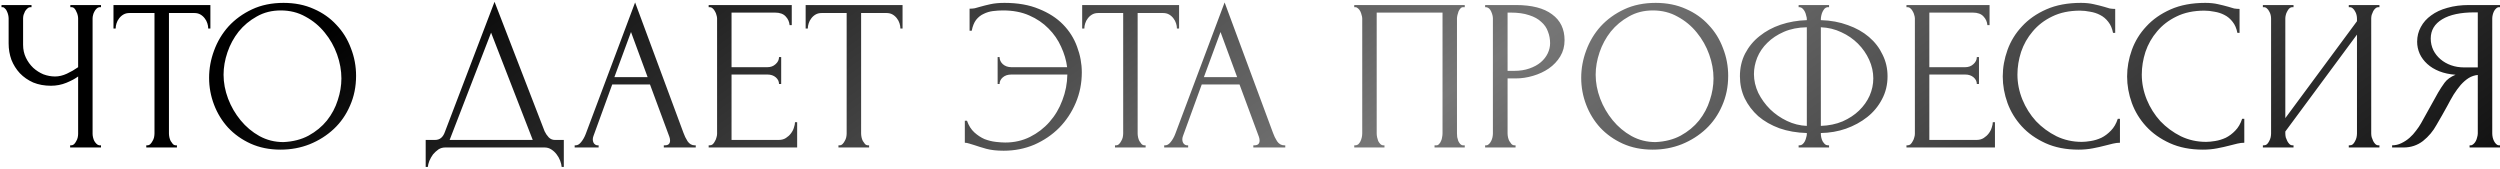 <?xml version="1.0" encoding="UTF-8"?> <svg xmlns="http://www.w3.org/2000/svg" width="695" height="47" viewBox="0 0 695 47" fill="none"><path d="M19.5 40.4H19.799C20.079 40.4 20.34 40.3 20.579 40.1C20.82 39.86 21.02 39.58 21.18 39.26C21.38 38.94 21.52 38.6 21.599 38.24C21.68 37.88 21.72 37.54 21.72 37.22V21.26C20.919 21.86 19.84 22.44 18.48 23C17.119 23.56 15.68 23.84 14.159 23.84C12.36 23.84 10.72 23.54 9.24 22.94C7.8 22.3 6.56 21.44 5.52 20.36C4.52 19.28 3.74 18.04 3.18 16.64C2.66 15.2 2.4 13.68 2.4 12.08V5.12C2.4 4.84 2.36 4.52 2.28 4.16C2.2 3.8 2.08 3.46 1.92 3.14C1.8 2.82 1.62 2.56 1.38 2.36C1.18 2.12 0.96 2 0.72 2H0.42V1.4H8.76V2H8.46C8.14 2 7.86 2.12 7.62 2.36C7.38 2.56 7.16 2.82 6.96 3.14C6.8 3.46 6.66 3.8 6.54 4.16C6.46 4.52 6.42 4.84 6.42 5.12V12.44C6.42 13.76 6.68 14.96 7.2 16.04C7.72 17.12 8.4 18.06 9.24 18.86C10.079 19.62 11.02 20.22 12.059 20.66C13.139 21.06 14.22 21.26 15.3 21.26C16.38 21.26 17.48 21 18.599 20.48C19.72 19.96 20.759 19.36 21.72 18.68V5.12C21.72 4.84 21.68 4.54 21.599 4.22C21.52 3.86 21.399 3.54 21.239 3.26C21.119 2.94 20.959 2.66 20.759 2.42C20.559 2.18 20.32 2.04 20.04 2H19.559V1.4H28.079V2H27.599C27.32 2.04 27.059 2.18 26.82 2.42C26.579 2.66 26.38 2.94 26.22 3.26C26.059 3.54 25.939 3.86 25.86 4.22C25.779 4.54 25.739 4.84 25.739 5.12V37.22C25.739 37.5 25.779 37.82 25.86 38.18C25.939 38.54 26.059 38.88 26.22 39.2C26.38 39.48 26.579 39.74 26.82 39.98C27.059 40.22 27.32 40.36 27.599 40.4H28.079V41H19.5V40.4ZM48.888 40.4H49.188V41H40.668V40.4H40.968C41.288 40.4 41.568 40.28 41.808 40.04C42.048 39.8 42.248 39.52 42.408 39.2C42.608 38.88 42.748 38.54 42.828 38.18C42.908 37.78 42.948 37.42 42.948 37.1V3.62H35.988C35.348 3.62 34.788 3.76 34.308 4.04C33.828 4.32 33.428 4.68 33.108 5.12C32.788 5.52 32.548 5.98 32.388 6.5C32.228 6.98 32.148 7.46 32.148 7.94H31.548V1.4H58.488V7.94H57.888C57.888 7.46 57.808 6.98 57.648 6.5C57.488 5.98 57.248 5.52 56.928 5.12C56.608 4.68 56.208 4.32 55.728 4.04C55.248 3.76 54.688 3.62 54.048 3.62H46.968V37.1C46.968 37.42 47.008 37.78 47.088 38.18C47.168 38.54 47.288 38.88 47.448 39.2C47.648 39.52 47.848 39.8 48.048 40.04C48.288 40.28 48.568 40.4 48.888 40.4ZM78.83 0.8C81.95 0.8 84.75 1.36 87.23 2.48C89.71 3.56 91.81 5.04 93.53 6.92C95.29 8.76 96.63 10.92 97.55 13.4C98.51 15.84 98.99 18.4 98.99 21.08C98.99 24.08 98.43 26.84 97.31 29.36C96.23 31.88 94.73 34.04 92.81 35.84C90.89 37.64 88.65 39.06 86.09 40.1C83.57 41.1 80.87 41.6 77.99 41.6C74.91 41.6 72.13 41.04 69.65 39.92C67.21 38.8 65.13 37.32 63.41 35.48C61.73 33.64 60.43 31.52 59.51 29.12C58.59 26.72 58.13 24.22 58.13 21.62C58.13 19.06 58.59 16.54 59.51 14.06C60.43 11.54 61.77 9.3 63.53 7.34C65.33 5.38 67.51 3.8 70.07 2.6C72.63 1.4 75.55 0.8 78.83 0.8ZM78.77 39.5C81.45 39.38 83.79 38.78 85.79 37.7C87.83 36.58 89.53 35.18 90.89 33.5C92.25 31.78 93.25 29.9 93.89 27.86C94.57 25.82 94.91 23.8 94.91 21.8C94.91 19.6 94.51 17.38 93.71 15.14C92.91 12.9 91.77 10.88 90.29 9.08C88.81 7.24 87.03 5.76 84.95 4.64C82.91 3.48 80.61 2.9 78.05 2.9C75.57 2.9 73.35 3.46 71.39 4.58C69.43 5.66 67.75 7.06 66.35 8.78C64.99 10.5 63.95 12.42 63.23 14.54C62.51 16.66 62.15 18.74 62.15 20.78C62.15 22.98 62.57 25.2 63.41 27.44C64.25 29.64 65.41 31.64 66.89 33.44C68.37 35.24 70.11 36.7 72.11 37.82C74.15 38.94 76.37 39.5 78.77 39.5ZM156.741 38.9V46.4H156.141C156.101 45.88 155.961 45.3 155.721 44.66C155.481 44.02 155.141 43.42 154.701 42.86C154.301 42.34 153.821 41.9 153.261 41.54C152.701 41.18 152.081 41 151.401 41H123.741C123.061 41 122.441 41.18 121.881 41.54C121.321 41.94 120.821 42.4 120.381 42.92C119.981 43.48 119.641 44.08 119.361 44.72C119.121 45.36 118.981 45.92 118.941 46.4H118.341V38.9H120.981C122.261 38.9 123.161 38.16 123.681 36.68L137.481 0.5L151.401 36.5C151.681 37.1 152.061 37.66 152.541 38.18C153.021 38.66 153.581 38.9 154.221 38.9H156.741ZM125.001 38.9H148.101L136.521 9.08L125.001 38.9ZM184.538 40.4H184.838C185.798 40.4 186.278 39.96 186.278 39.08C186.278 38.76 186.218 38.42 186.098 38.06L180.698 23.48H170.198L164.978 37.82C164.858 38.14 164.798 38.44 164.798 38.72C164.798 39.24 164.938 39.66 165.218 39.98C165.498 40.26 165.798 40.4 166.118 40.4H166.418V41H159.758V40.4H160.058C160.578 40.4 161.078 40.1 161.558 39.5C162.078 38.86 162.498 38.12 162.818 37.28L176.558 0.68L189.998 36.92C190.278 37.72 190.658 38.5 191.138 39.26C191.658 40.02 192.318 40.4 193.118 40.4H193.418V41H184.538V40.4ZM170.798 21.44H180.038L175.418 8.9L170.798 21.44ZM197.009 40.4H197.309C197.629 40.4 197.909 40.3 198.149 40.1C198.389 39.86 198.589 39.58 198.749 39.26C198.949 38.94 199.089 38.6 199.169 38.24C199.289 37.88 199.349 37.54 199.349 37.22V5.12C199.349 4.84 199.289 4.52 199.169 4.16C199.089 3.8 198.949 3.46 198.749 3.14C198.589 2.82 198.389 2.56 198.149 2.36C197.909 2.12 197.629 2 197.309 2H197.009V1.4H220.109V6.98H219.509C219.429 6.06 219.069 5.26 218.429 4.58C217.789 3.86 216.789 3.5 215.429 3.5H203.369V18.68H213.329C214.249 18.68 215.009 18.4 215.609 17.84C216.249 17.28 216.569 16.62 216.569 15.86H217.169V23.36H216.569C216.569 22.64 216.269 22.02 215.669 21.5C215.069 20.98 214.289 20.72 213.329 20.72H203.369V38.9H216.509C217.269 38.9 217.929 38.72 218.489 38.36C219.049 38 219.509 37.58 219.869 37.1C220.269 36.58 220.549 36.04 220.709 35.48C220.909 34.88 221.009 34.38 221.009 33.98H221.609V41H197.009V40.4ZM241.31 40.4H241.61V41H233.09V40.4H233.39C233.71 40.4 233.99 40.28 234.23 40.04C234.47 39.8 234.67 39.52 234.83 39.2C235.03 38.88 235.17 38.54 235.25 38.18C235.33 37.78 235.37 37.42 235.37 37.1V3.62H228.41C227.77 3.62 227.21 3.76 226.73 4.04C226.25 4.32 225.85 4.68 225.53 5.12C225.21 5.52 224.97 5.98 224.81 6.5C224.65 6.98 224.57 7.46 224.57 7.94H223.97V1.4H250.91V7.94H250.31C250.31 7.46 250.23 6.98 250.07 6.5C249.91 5.98 249.67 5.52 249.35 5.12C249.03 4.68 248.63 4.32 248.15 4.04C247.67 3.76 247.11 3.62 246.47 3.62H239.39V37.1C239.39 37.42 239.43 37.78 239.51 38.18C239.59 38.54 239.71 38.88 239.87 39.2C240.07 39.52 240.27 39.8 240.47 40.04C240.71 40.28 240.99 40.4 241.31 40.4ZM279.262 0.8C282.942 0.8 286.122 1.36 288.802 2.48C291.522 3.56 293.762 5 295.522 6.8C297.282 8.6 298.582 10.66 299.422 12.98C300.302 15.3 300.742 17.68 300.742 20.12C300.742 23.12 300.182 25.94 299.062 28.58C297.942 31.22 296.402 33.54 294.442 35.54C292.482 37.5 290.182 39.06 287.542 40.22C284.902 41.34 282.062 41.9 279.022 41.9C277.102 41.9 275.482 41.72 274.162 41.36C272.882 41 271.782 40.66 270.862 40.34C270.422 40.18 269.962 40.04 269.482 39.92C269.002 39.76 268.582 39.68 268.222 39.68V33.56H268.822C269.302 34.92 269.982 36 270.862 36.8C271.742 37.6 272.682 38.22 273.682 38.66C274.722 39.06 275.762 39.32 276.802 39.44C277.842 39.56 278.722 39.62 279.442 39.62C281.962 39.62 284.262 39.1 286.342 38.06C288.422 37.02 290.222 35.64 291.742 33.92C293.302 32.16 294.502 30.14 295.342 27.86C296.222 25.58 296.682 23.2 296.722 20.72H281.182C280.182 20.72 279.382 20.98 278.782 21.5C278.182 22.02 277.882 22.64 277.882 23.36H277.342V15.86H277.882C277.882 16.62 278.182 17.28 278.782 17.84C279.422 18.4 280.222 18.68 281.182 18.68H296.662C296.422 16.76 295.862 14.86 294.982 12.98C294.142 11.1 292.982 9.42 291.502 7.94C290.022 6.42 288.222 5.2 286.102 4.28C284.022 3.36 281.602 2.9 278.842 2.9C277.922 2.9 276.982 2.96 276.022 3.08C275.102 3.2 274.242 3.46 273.442 3.86C272.642 4.22 271.942 4.78 271.342 5.54C270.782 6.3 270.382 7.3 270.142 8.54H269.542V2.42C270.022 2.42 270.502 2.38 270.982 2.3C271.462 2.18 271.962 2.04 272.482 1.88C273.322 1.64 274.282 1.4 275.362 1.16C276.482 0.92 277.782 0.8 279.262 0.8ZM318.185 40.4H318.485V41H309.965V40.4H310.265C310.585 40.4 310.865 40.28 311.105 40.04C311.345 39.8 311.545 39.52 311.705 39.2C311.905 38.88 312.045 38.54 312.125 38.18C312.205 37.78 312.245 37.42 312.245 37.1V3.62H305.285C304.645 3.62 304.085 3.76 303.605 4.04C303.125 4.32 302.725 4.68 302.405 5.12C302.085 5.52 301.845 5.98 301.685 6.5C301.525 6.98 301.445 7.46 301.445 7.94H300.845V1.4H327.785V7.94H327.185C327.185 7.46 327.105 6.98 326.945 6.5C326.785 5.98 326.545 5.52 326.225 5.12C325.905 4.68 325.505 4.32 325.025 4.04C324.545 3.76 323.985 3.62 323.345 3.62H316.265V37.1C316.265 37.42 316.305 37.78 316.385 38.18C316.465 38.54 316.585 38.88 316.745 39.2C316.945 39.52 317.145 39.8 317.345 40.04C317.585 40.28 317.865 40.4 318.185 40.4ZM348.425 40.4H348.725C349.685 40.4 350.165 39.96 350.165 39.08C350.165 38.76 350.105 38.42 349.985 38.06L344.585 23.48H334.085L328.865 37.82C328.745 38.14 328.685 38.44 328.685 38.72C328.685 39.24 328.825 39.66 329.105 39.98C329.385 40.26 329.685 40.4 330.005 40.4H330.305V41H323.645V40.4H323.945C324.465 40.4 324.965 40.1 325.445 39.5C325.965 38.86 326.385 38.12 326.705 37.28L340.445 0.68L353.885 36.92C354.165 37.72 354.545 38.5 355.025 39.26C355.545 40.02 356.205 40.4 357.005 40.4H357.305V41H348.425V40.4ZM334.685 21.44H343.925L339.305 8.9L334.685 21.44ZM376.481 40.4H376.781C377.101 40.4 377.381 40.3 377.621 40.1C377.861 39.86 378.061 39.58 378.221 39.26C378.381 38.9 378.501 38.54 378.581 38.18C378.661 37.78 378.701 37.42 378.701 37.1V5.12C378.701 4.84 378.641 4.52 378.521 4.16C378.441 3.8 378.321 3.46 378.161 3.14C378.001 2.82 377.801 2.56 377.561 2.36C377.321 2.12 377.061 2 376.781 2H376.481V1.4H407.201V2H406.721C406.441 2 406.201 2.12 406.001 2.36C405.801 2.56 405.621 2.84 405.461 3.2C405.341 3.52 405.241 3.86 405.161 4.22C405.081 4.58 405.041 4.88 405.041 5.12V37.1C405.041 37.42 405.061 37.76 405.101 38.12C405.181 38.48 405.281 38.84 405.401 39.2C405.561 39.52 405.741 39.8 405.941 40.04C406.181 40.28 406.441 40.4 406.721 40.4H407.201V41H398.801V40.4H399.341C399.621 40.4 399.861 40.28 400.061 40.04C400.301 39.8 400.481 39.52 400.601 39.2C400.761 38.88 400.861 38.54 400.901 38.18C400.981 37.78 401.021 37.42 401.021 37.1V3.5H382.721V37.1C382.721 37.42 382.761 37.78 382.841 38.18C382.921 38.54 383.021 38.88 383.141 39.2C383.301 39.52 383.501 39.8 383.741 40.04C383.981 40.28 384.261 40.4 384.581 40.4H384.881V41H376.481V40.4ZM412.867 1.4H421.387C425.827 1.4 429.187 2.26 431.467 3.98C433.787 5.66 434.947 8.06 434.947 11.18C434.947 12.86 434.547 14.36 433.747 15.68C432.947 17 431.887 18.12 430.567 19.04C429.287 19.92 427.827 20.6 426.187 21.08C424.587 21.56 422.987 21.8 421.387 21.8H419.107V37.1C419.107 37.42 419.147 37.78 419.227 38.18C419.307 38.54 419.427 38.88 419.587 39.2C419.787 39.52 419.987 39.8 420.187 40.04C420.427 40.28 420.707 40.4 421.027 40.4H421.327V41H412.867V40.4H413.167C413.447 40.4 413.707 40.28 413.947 40.04C414.187 39.8 414.387 39.52 414.547 39.2C414.707 38.88 414.827 38.54 414.907 38.18C414.987 37.78 415.027 37.42 415.027 37.1V5.12C415.027 4.56 414.867 3.92 414.547 3.2C414.227 2.48 413.767 2.08 413.167 2H412.867V1.4ZM419.107 3.5V19.7H420.907C422.507 19.7 423.927 19.48 425.167 19.04C426.447 18.6 427.507 18.02 428.347 17.3C429.187 16.58 429.827 15.76 430.267 14.84C430.707 13.92 430.927 12.98 430.927 12.02C430.927 10.86 430.727 9.78 430.327 8.78C429.967 7.74 429.347 6.84 428.467 6.08C427.627 5.28 426.507 4.66 425.107 4.22C423.707 3.74 421.987 3.5 419.947 3.5H419.107ZM460.275 0.8C463.395 0.8 466.195 1.36 468.675 2.48C471.155 3.56 473.255 5.04 474.975 6.92C476.735 8.76 478.075 10.92 478.995 13.4C479.955 15.84 480.435 18.4 480.435 21.08C480.435 24.08 479.875 26.84 478.755 29.36C477.675 31.88 476.175 34.04 474.255 35.84C472.335 37.64 470.095 39.06 467.535 40.1C465.015 41.1 462.315 41.6 459.435 41.6C456.355 41.6 453.575 41.04 451.095 39.92C448.655 38.8 446.575 37.32 444.855 35.48C443.175 33.64 441.875 31.52 440.955 29.12C440.035 26.72 439.575 24.22 439.575 21.62C439.575 19.06 440.035 16.54 440.955 14.06C441.875 11.54 443.215 9.3 444.975 7.34C446.775 5.38 448.955 3.8 451.515 2.6C454.075 1.4 456.995 0.8 460.275 0.8ZM460.215 39.5C462.895 39.38 465.235 38.78 467.235 37.7C469.275 36.58 470.975 35.18 472.335 33.5C473.695 31.78 474.695 29.9 475.335 27.86C476.015 25.82 476.355 23.8 476.355 21.8C476.355 19.6 475.955 17.38 475.155 15.14C474.355 12.9 473.215 10.88 471.735 9.08C470.255 7.24 468.475 5.76 466.395 4.64C464.355 3.48 462.055 2.9 459.495 2.9C457.015 2.9 454.795 3.46 452.835 4.58C450.875 5.66 449.195 7.06 447.795 8.78C446.435 10.5 445.395 12.42 444.675 14.54C443.955 16.66 443.595 18.74 443.595 20.78C443.595 22.98 444.015 25.2 444.855 27.44C445.695 29.64 446.855 31.64 448.335 33.44C449.815 35.24 451.555 36.7 453.555 37.82C455.595 38.94 457.815 39.5 460.215 39.5ZM500.017 1.4H508.477V2H507.997C507.717 2.04 507.457 2.18 507.217 2.42C507.017 2.66 506.837 2.94 506.677 3.26C506.517 3.58 506.397 3.94 506.317 4.34C506.237 4.7 506.197 5.02 506.197 5.3V5.6C508.957 5.68 511.457 6.14 513.697 6.98C515.977 7.78 517.937 8.88 519.577 10.28C521.217 11.68 522.477 13.32 523.357 15.2C524.277 17.04 524.737 19.04 524.737 21.2C524.737 23.56 524.217 25.7 523.177 27.62C522.177 29.54 520.817 31.18 519.097 32.54C517.377 33.9 515.397 34.98 513.157 35.78C510.957 36.54 508.637 36.94 506.197 36.98V37.28C506.197 37.56 506.237 37.88 506.317 38.24C506.397 38.6 506.517 38.94 506.677 39.26C506.877 39.58 507.097 39.86 507.337 40.1C507.577 40.3 507.857 40.4 508.177 40.4H508.477V41H500.017V40.4H500.317C500.597 40.4 500.857 40.3 501.097 40.1C501.377 39.86 501.597 39.58 501.757 39.26C501.917 38.94 502.037 38.6 502.117 38.24C502.237 37.88 502.297 37.56 502.297 37.28V36.98C499.497 36.9 496.957 36.46 494.677 35.66C492.397 34.82 490.437 33.7 488.797 32.3C487.197 30.86 485.937 29.2 485.017 27.32C484.137 25.44 483.697 23.4 483.697 21.2C483.697 18.88 484.177 16.78 485.137 14.9C486.137 12.98 487.477 11.36 489.157 10.04C490.837 8.68 492.797 7.62 495.037 6.86C497.317 6.1 499.737 5.68 502.297 5.6V5.3C502.297 5.02 502.237 4.7 502.117 4.34C502.037 3.94 501.917 3.58 501.757 3.26C501.597 2.94 501.397 2.66 501.157 2.42C500.917 2.18 500.657 2.04 500.377 2H500.017V1.4ZM487.597 20.6C487.597 22.36 487.997 24.1 488.797 25.82C489.637 27.5 490.737 29.02 492.097 30.38C493.457 31.7 495.017 32.78 496.777 33.62C498.537 34.46 500.377 34.92 502.297 35V7.58C499.897 7.62 497.777 8.04 495.937 8.84C494.097 9.64 492.557 10.66 491.317 11.9C490.077 13.1 489.137 14.48 488.497 16.04C487.897 17.56 487.597 19.08 487.597 20.6ZM520.777 21.8C520.777 20.04 520.397 18.32 519.637 16.64C518.877 14.96 517.837 13.46 516.517 12.14C515.197 10.82 513.657 9.76 511.897 8.96C510.137 8.12 508.237 7.66 506.197 7.58V35C508.437 34.92 510.457 34.5 512.257 33.74C514.057 32.94 515.577 31.94 516.817 30.74C518.097 29.5 519.077 28.12 519.757 26.6C520.437 25.04 520.777 23.44 520.777 21.8ZM529.997 40.4H530.297C530.617 40.4 530.897 40.3 531.137 40.1C531.377 39.86 531.577 39.58 531.737 39.26C531.937 38.94 532.077 38.6 532.157 38.24C532.277 37.88 532.337 37.54 532.337 37.22V5.12C532.337 4.84 532.277 4.52 532.157 4.16C532.077 3.8 531.937 3.46 531.737 3.14C531.577 2.82 531.377 2.56 531.137 2.36C530.897 2.12 530.617 2 530.297 2H529.997V1.4H553.097V6.98H552.497C552.417 6.06 552.057 5.26 551.417 4.58C550.777 3.86 549.777 3.5 548.417 3.5H536.357V18.68H546.317C547.237 18.68 547.997 18.4 548.597 17.84C549.237 17.28 549.557 16.62 549.557 15.86H550.157V23.36H549.557C549.557 22.64 549.257 22.02 548.657 21.5C548.057 20.98 547.277 20.72 546.317 20.72H536.357V38.9H549.497C550.257 38.9 550.917 38.72 551.477 38.36C552.037 38 552.497 37.58 552.857 37.1C553.257 36.58 553.537 36.04 553.697 35.48C553.897 34.88 553.997 34.38 553.997 33.98H554.597V41H529.997V40.4ZM578.246 2.96C575.286 2.96 572.706 3.5 570.506 4.58C568.346 5.62 566.546 7 565.106 8.72C563.666 10.4 562.586 12.3 561.866 14.42C561.186 16.54 560.846 18.64 560.846 20.72C560.846 23.08 561.306 25.4 562.226 27.68C563.146 29.92 564.406 31.92 566.006 33.68C567.646 35.4 569.546 36.8 571.706 37.88C573.866 38.92 576.206 39.44 578.726 39.44C579.446 39.44 580.286 39.36 581.246 39.2C582.246 39.04 583.226 38.74 584.186 38.3C585.146 37.82 586.026 37.16 586.826 36.32C587.666 35.48 588.306 34.38 588.746 33.02H589.346V39.68C588.746 39.68 588.106 39.76 587.426 39.92C586.786 40.08 586.066 40.26 585.266 40.46C584.226 40.74 583.066 41 581.786 41.24C580.546 41.48 579.226 41.6 577.826 41.6C574.346 41.6 571.286 41 568.646 39.8C566.006 38.6 563.806 37.04 562.046 35.12C560.286 33.2 558.966 31.04 558.086 28.64C557.206 26.2 556.766 23.74 556.766 21.26C556.766 18.78 557.206 16.32 558.086 13.88C558.966 11.44 560.306 9.26 562.106 7.34C563.906 5.38 566.166 3.8 568.886 2.6C571.606 1.4 574.806 0.8 578.486 0.8C579.806 0.8 580.986 0.92 582.026 1.16C583.106 1.4 584.066 1.64 584.906 1.88C585.506 2.08 586.046 2.24 586.526 2.36C587.046 2.44 587.546 2.48 588.026 2.48V9.14H587.426C587.186 7.9 586.746 6.88 586.106 6.08C585.466 5.24 584.706 4.6 583.826 4.16C582.986 3.72 582.066 3.42 581.066 3.26C580.106 3.06 579.166 2.96 578.246 2.96ZM612.816 2.96C609.856 2.96 607.276 3.5 605.076 4.58C602.916 5.62 601.116 7 599.676 8.72C598.236 10.4 597.156 12.3 596.436 14.42C595.756 16.54 595.416 18.64 595.416 20.72C595.416 23.08 595.876 25.4 596.796 27.68C597.716 29.92 598.976 31.92 600.576 33.68C602.216 35.4 604.116 36.8 606.276 37.88C608.436 38.92 610.776 39.44 613.296 39.44C614.016 39.44 614.856 39.36 615.816 39.2C616.816 39.04 617.796 38.74 618.756 38.3C619.716 37.82 620.596 37.16 621.396 36.32C622.236 35.48 622.876 34.38 623.316 33.02H623.916V39.68C623.316 39.68 622.676 39.76 621.996 39.92C621.356 40.08 620.636 40.26 619.836 40.46C618.796 40.74 617.636 41 616.356 41.24C615.116 41.48 613.796 41.6 612.396 41.6C608.916 41.6 605.856 41 603.216 39.8C600.576 38.6 598.376 37.04 596.616 35.12C594.856 33.2 593.536 31.04 592.656 28.64C591.776 26.2 591.336 23.74 591.336 21.26C591.336 18.78 591.776 16.32 592.656 13.88C593.536 11.44 594.876 9.26 596.676 7.34C598.476 5.38 600.736 3.8 603.456 2.6C606.176 1.4 609.376 0.8 613.056 0.8C614.376 0.8 615.556 0.92 616.596 1.16C617.676 1.4 618.636 1.64 619.476 1.88C620.076 2.08 620.616 2.24 621.096 2.36C621.616 2.44 622.116 2.48 622.596 2.48V9.14H621.996C621.756 7.9 621.316 6.88 620.676 6.08C620.036 5.24 619.276 4.6 618.396 4.16C617.556 3.72 616.636 3.42 615.636 3.26C614.676 3.06 613.736 2.96 612.816 2.96ZM652.959 40.4H653.259C653.579 40.4 653.859 40.3 654.099 40.1C654.339 39.86 654.539 39.58 654.699 39.26C654.899 38.9 655.039 38.54 655.119 38.18C655.199 37.78 655.239 37.42 655.239 37.1V9.62L635.319 36.56V37.1C635.319 37.42 635.359 37.78 635.439 38.18C635.559 38.54 635.699 38.88 635.859 39.2C636.019 39.52 636.219 39.8 636.459 40.04C636.699 40.28 636.979 40.4 637.299 40.4H637.599V41H629.079V40.4H629.379C629.699 40.4 629.979 40.3 630.219 40.1C630.459 39.86 630.659 39.58 630.819 39.26C631.019 38.9 631.159 38.54 631.239 38.18C631.319 37.78 631.359 37.42 631.359 37.1V5.12C631.359 4.84 631.319 4.52 631.239 4.16C631.159 3.8 631.019 3.46 630.819 3.14C630.659 2.82 630.459 2.56 630.219 2.36C629.979 2.12 629.699 2 629.379 2H629.079V1.4H637.599V2H637.119C636.839 2.04 636.579 2.18 636.339 2.42C636.139 2.66 635.959 2.94 635.799 3.26C635.639 3.54 635.519 3.86 635.439 4.22C635.359 4.54 635.319 4.84 635.319 5.12V32.84L655.239 5.9V5.12C655.239 4.84 655.199 4.52 655.119 4.16C655.039 3.8 654.899 3.46 654.699 3.14C654.539 2.82 654.339 2.56 654.099 2.36C653.859 2.12 653.579 2 653.259 2H652.959V1.4H661.479V2H661.179C660.859 2 660.579 2.12 660.339 2.36C660.099 2.56 659.899 2.82 659.739 3.14C659.579 3.46 659.439 3.8 659.319 4.16C659.239 4.52 659.199 4.84 659.199 5.12V37.1C659.199 37.42 659.239 37.76 659.319 38.12C659.439 38.48 659.579 38.84 659.739 39.2C659.899 39.52 660.099 39.8 660.339 40.04C660.579 40.28 660.859 40.4 661.179 40.4H661.479V41H652.959V40.4ZM686.545 40.4H686.845C687.125 40.4 687.385 40.28 687.625 40.04C687.905 39.8 688.125 39.52 688.285 39.2C688.445 38.88 688.565 38.54 688.645 38.18C688.765 37.78 688.825 37.42 688.825 37.1V20.84C687.945 20.92 687.105 21.2 686.305 21.68C685.545 22.16 684.805 22.8 684.085 23.6C683.405 24.4 682.745 25.3 682.105 26.3C681.505 27.3 680.925 28.34 680.365 29.42C679.925 30.22 679.445 31.08 678.925 32C678.405 32.88 677.885 33.78 677.365 34.7C676.405 36.46 675.145 37.96 673.585 39.2C672.025 40.4 670.225 41 668.185 41H665.005V40.4C665.925 40.4 666.785 40.2 667.585 39.8C668.425 39.4 669.185 38.9 669.865 38.3C670.545 37.7 671.145 37.04 671.665 36.32C672.225 35.6 672.685 34.92 673.045 34.28L677.785 25.76C678.345 24.8 678.945 23.88 679.585 23C680.265 22.08 681.285 21.34 682.645 20.78C680.965 20.66 679.465 20.34 678.145 19.82C676.825 19.3 675.705 18.62 674.785 17.78C673.865 16.94 673.165 16 672.685 14.96C672.205 13.88 671.965 12.76 671.965 11.6C671.965 10.12 672.305 8.76 672.985 7.52C673.665 6.24 674.625 5.16 675.865 4.28C677.105 3.36 678.605 2.66 680.365 2.18C682.165 1.66 684.165 1.4 686.365 1.4H695.005V2H694.705C694.425 2 694.165 2.12 693.925 2.36C693.685 2.56 693.485 2.82 693.325 3.14C693.165 3.46 693.045 3.8 692.965 4.16C692.885 4.52 692.845 4.84 692.845 5.12V37.1C692.845 37.42 692.885 37.78 692.965 38.18C693.045 38.54 693.165 38.88 693.325 39.2C693.485 39.52 693.685 39.8 693.925 40.04C694.165 40.28 694.425 40.4 694.705 40.4H695.005V41H686.545V40.4ZM675.745 10.7C675.745 11.86 675.985 12.94 676.465 13.94C676.945 14.9 677.605 15.74 678.445 16.46C679.285 17.18 680.265 17.74 681.385 18.14C682.505 18.54 683.725 18.74 685.045 18.74H688.825V3.44H687.925C684.045 3.44 681.045 4.08 678.925 5.36C676.805 6.64 675.745 8.42 675.745 10.7Z" fill="url(#paint0_linear_630_1681)"></path><defs><linearGradient id="paint0_linear_630_1681" x1="114.837" y1="-8.333" x2="352.325" y2="324.682" gradientUnits="userSpaceOnUse"><stop></stop><stop offset="0.476" stop-color="#777777"></stop><stop offset="1"></stop></linearGradient></defs></svg> 